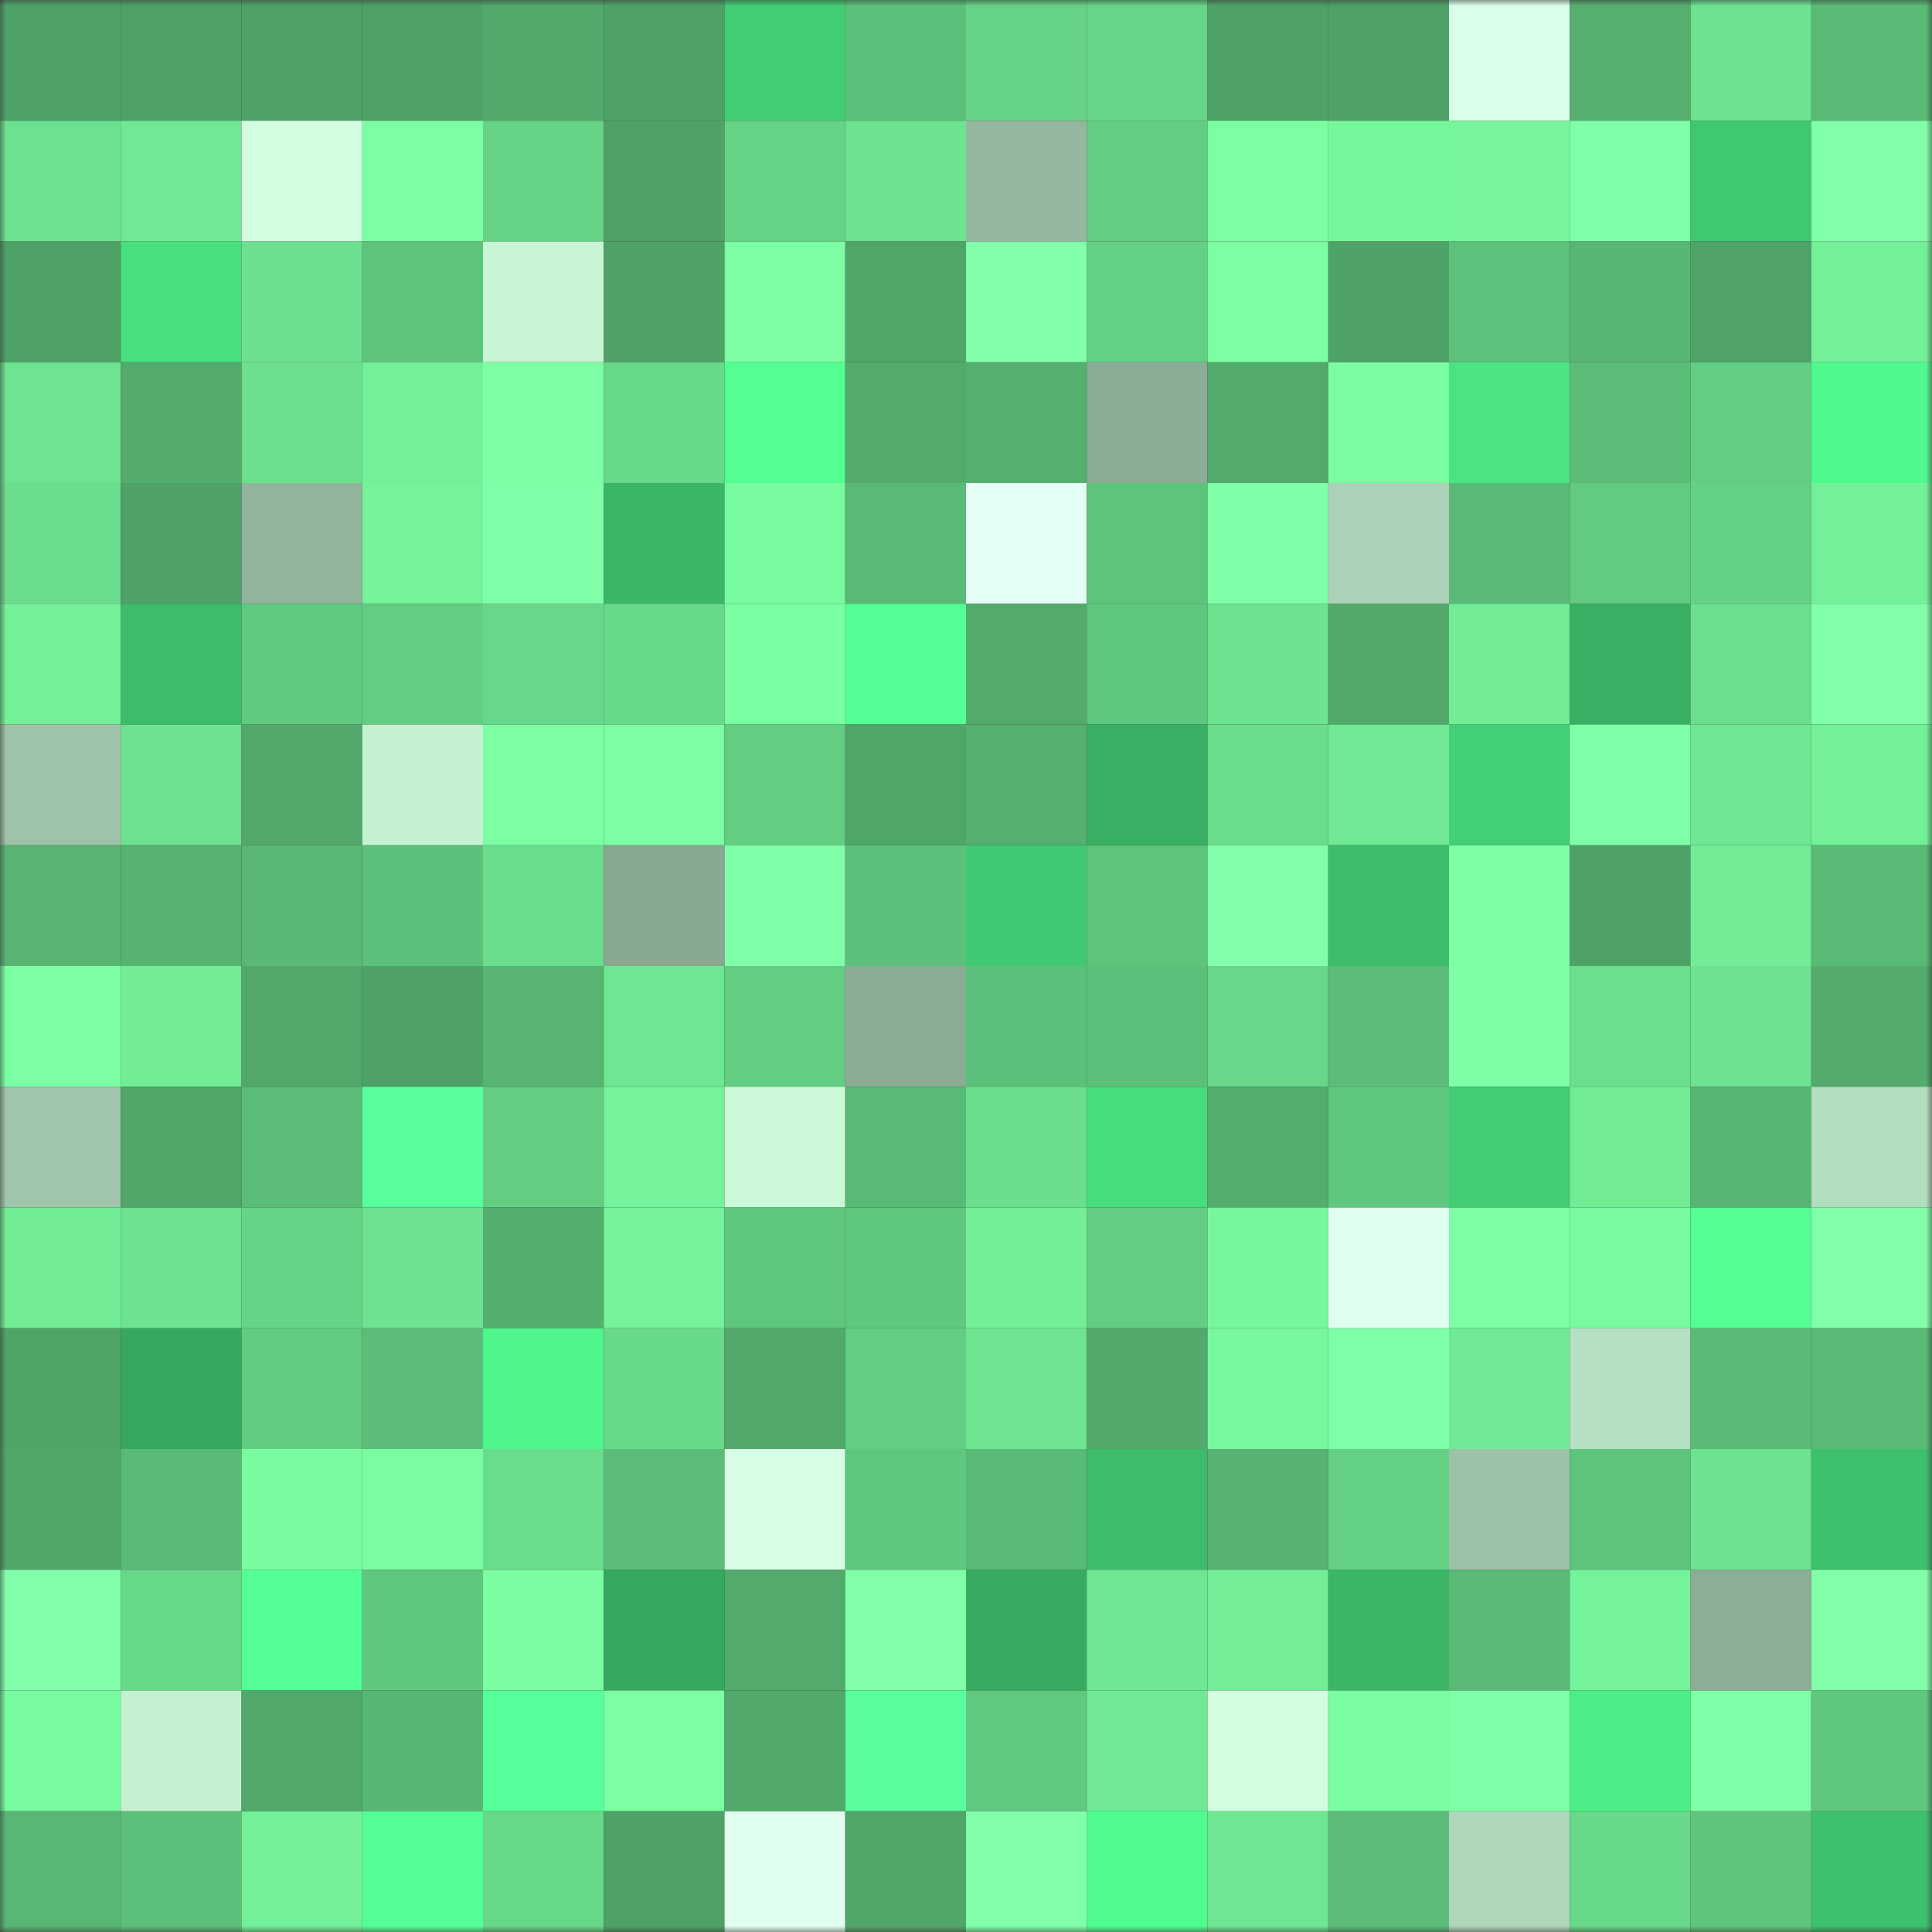 <svg viewBox="0 0 160 160" fill="none" role="img" xmlns="http://www.w3.org/2000/svg" width="240" height="240" name="lens%2Csallok.lens"><rect x="0" y="0" width="160" height="160" fill="#333333" stroke="none"/><mask id="444317676" mask-type="alpha" maskUnits="userSpaceOnUse" x="0" y="0" width="160" height="160"><rect width="160" height="160" fill="#FFFFFF"></rect></mask><g mask="url(#444317676)"><rect x="0" y="0" width="10" height="10" fill="#4ea267"></rect><rect x="10" y="0" width="10" height="10" fill="#4ea267"></rect><rect x="20" y="0" width="10" height="10" fill="#4ea267"></rect><rect x="30" y="0" width="10" height="10" fill="#4ea267"></rect><rect x="40" y="0" width="10" height="10" fill="#51a86b"></rect><rect x="50" y="0" width="10" height="10" fill="#4ea267"></rect><rect x="60" y="0" width="10" height="10" fill="#42cd74"></rect><rect x="70" y="0" width="10" height="10" fill="#5dc07a"></rect><rect x="80" y="0" width="10" height="10" fill="#65d285"></rect><rect x="90" y="0" width="10" height="10" fill="#66d587"></rect><rect x="100" y="0" width="10" height="10" fill="#4ea267"></rect><rect x="110" y="0" width="10" height="10" fill="#4ea267"></rect><rect x="120" y="0" width="10" height="10" fill="#dbffe9"></rect><rect x="130" y="0" width="10" height="10" fill="#55b06f"></rect><rect x="140" y="0" width="10" height="10" fill="#6de28f"></rect><rect x="150" y="0" width="10" height="10" fill="#59ba76"></rect><rect x="0" y="10" width="10" height="10" fill="#6ce18f"></rect><rect x="10" y="10" width="10" height="10" fill="#70e994"></rect><rect x="20" y="10" width="10" height="10" fill="#d3ffe1"></rect><rect x="30" y="10" width="10" height="10" fill="#7cffa3"></rect><rect x="40" y="10" width="10" height="10" fill="#66d386"></rect><rect x="50" y="10" width="10" height="10" fill="#4ea267"></rect><rect x="60" y="10" width="10" height="10" fill="#65d386"></rect><rect x="70" y="10" width="10" height="10" fill="#6de290"></rect><rect x="80" y="10" width="10" height="10" fill="#95b79f"></rect><rect x="90" y="10" width="10" height="10" fill="#63ce83"></rect><rect x="100" y="10" width="10" height="10" fill="#7bffa2"></rect><rect x="110" y="10" width="10" height="10" fill="#77f79c"></rect><rect x="120" y="10" width="10" height="10" fill="#76f59b"></rect><rect x="130" y="10" width="10" height="10" fill="#7fffa7"></rect><rect x="140" y="10" width="10" height="10" fill="#40c871"></rect><rect x="150" y="10" width="10" height="10" fill="#81ffa9"></rect><rect x="0" y="20" width="10" height="10" fill="#4ea267"></rect><rect x="10" y="20" width="10" height="10" fill="#48e07f"></rect><rect x="20" y="20" width="10" height="10" fill="#6ce08e"></rect><rect x="30" y="20" width="10" height="10" fill="#5ec47c"></rect><rect x="40" y="20" width="10" height="10" fill="#c8f6d5"></rect><rect x="50" y="20" width="10" height="10" fill="#4ea267"></rect><rect x="60" y="20" width="10" height="10" fill="#7cffa4"></rect><rect x="70" y="20" width="10" height="10" fill="#50a569"></rect><rect x="80" y="20" width="10" height="10" fill="#81ffaa"></rect><rect x="90" y="20" width="10" height="10" fill="#65d185"></rect><rect x="100" y="20" width="10" height="10" fill="#7bffa2"></rect><rect x="110" y="20" width="10" height="10" fill="#4ea267"></rect><rect x="120" y="20" width="10" height="10" fill="#5dc17b"></rect><rect x="130" y="20" width="10" height="10" fill="#58b674"></rect><rect x="140" y="20" width="10" height="10" fill="#4fa368"></rect><rect x="150" y="20" width="10" height="10" fill="#74f098"></rect><rect x="0" y="30" width="10" height="10" fill="#6ee490"></rect><rect x="10" y="30" width="10" height="10" fill="#53ac6d"></rect><rect x="20" y="30" width="10" height="10" fill="#6ce08e"></rect><rect x="30" y="30" width="10" height="10" fill="#74f098"></rect><rect x="40" y="30" width="10" height="10" fill="#7effa6"></rect><rect x="50" y="30" width="10" height="10" fill="#68d889"></rect><rect x="60" y="30" width="10" height="10" fill="#53ff92"></rect><rect x="70" y="30" width="10" height="10" fill="#53ac6d"></rect><rect x="80" y="30" width="10" height="10" fill="#55b070"></rect><rect x="90" y="30" width="10" height="10" fill="#8bac95"></rect><rect x="100" y="30" width="10" height="10" fill="#52aa6c"></rect><rect x="110" y="30" width="10" height="10" fill="#7afda1"></rect><rect x="120" y="30" width="10" height="10" fill="#4ae582"></rect><rect x="130" y="30" width="10" height="10" fill="#5bbd78"></rect><rect x="140" y="30" width="10" height="10" fill="#63ce83"></rect><rect x="150" y="30" width="10" height="10" fill="#50f98d"></rect><rect x="0" y="40" width="10" height="10" fill="#6bdd8c"></rect><rect x="10" y="40" width="10" height="10" fill="#4ea267"></rect><rect x="20" y="40" width="10" height="10" fill="#92b49c"></rect><rect x="30" y="40" width="10" height="10" fill="#75f39a"></rect><rect x="40" y="40" width="10" height="10" fill="#80ffa9"></rect><rect x="50" y="40" width="10" height="10" fill="#3bb667"></rect><rect x="60" y="40" width="10" height="10" fill="#78fa9e"></rect><rect x="70" y="40" width="10" height="10" fill="#59ba76"></rect><rect x="80" y="40" width="10" height="10" fill="#e4fff3"></rect><rect x="90" y="40" width="10" height="10" fill="#5ec47c"></rect><rect x="100" y="40" width="10" height="10" fill="#7fffa7"></rect><rect x="110" y="40" width="10" height="10" fill="#abd2b6"></rect><rect x="120" y="40" width="10" height="10" fill="#59b976"></rect><rect x="130" y="40" width="10" height="10" fill="#62cb81"></rect><rect x="140" y="40" width="10" height="10" fill="#64d184"></rect><rect x="150" y="40" width="10" height="10" fill="#74f098"></rect><rect x="0" y="50" width="10" height="10" fill="#74f199"></rect><rect x="10" y="50" width="10" height="10" fill="#3dbd6b"></rect><rect x="20" y="50" width="10" height="10" fill="#61c980"></rect><rect x="30" y="50" width="10" height="10" fill="#63ce83"></rect><rect x="40" y="50" width="10" height="10" fill="#68d789"></rect><rect x="50" y="50" width="10" height="10" fill="#68d889"></rect><rect x="60" y="50" width="10" height="10" fill="#7bffa3"></rect><rect x="70" y="50" width="10" height="10" fill="#54ff95"></rect><rect x="80" y="50" width="10" height="10" fill="#52ab6c"></rect><rect x="90" y="50" width="10" height="10" fill="#60c77e"></rect><rect x="100" y="50" width="10" height="10" fill="#6de28f"></rect><rect x="110" y="50" width="10" height="10" fill="#51a96b"></rect><rect x="120" y="50" width="10" height="10" fill="#72ed96"></rect><rect x="130" y="50" width="10" height="10" fill="#38af63"></rect><rect x="140" y="50" width="10" height="10" fill="#6bdf8d"></rect><rect x="150" y="50" width="10" height="10" fill="#81ffa9"></rect><rect x="0" y="60" width="10" height="10" fill="#9fc3a9"></rect><rect x="10" y="60" width="10" height="10" fill="#6de290"></rect><rect x="20" y="60" width="10" height="10" fill="#51a86a"></rect><rect x="30" y="60" width="10" height="10" fill="#c4f2d1"></rect><rect x="40" y="60" width="10" height="10" fill="#7cffa4"></rect><rect x="50" y="60" width="10" height="10" fill="#7cffa3"></rect><rect x="60" y="60" width="10" height="10" fill="#63ce82"></rect><rect x="70" y="60" width="10" height="10" fill="#50a569"></rect><rect x="80" y="60" width="10" height="10" fill="#55b06f"></rect><rect x="90" y="60" width="10" height="10" fill="#38af63"></rect><rect x="100" y="60" width="10" height="10" fill="#6adc8c"></rect><rect x="110" y="60" width="10" height="10" fill="#70e994"></rect><rect x="120" y="60" width="10" height="10" fill="#42cf75"></rect><rect x="130" y="60" width="10" height="10" fill="#7fffa7"></rect><rect x="140" y="60" width="10" height="10" fill="#6fe692"></rect><rect x="150" y="60" width="10" height="10" fill="#74f098"></rect><rect x="0" y="70" width="10" height="10" fill="#57b472"></rect><rect x="10" y="70" width="10" height="10" fill="#56b371"></rect><rect x="20" y="70" width="10" height="10" fill="#58b874"></rect><rect x="30" y="70" width="10" height="10" fill="#5dc07a"></rect><rect x="40" y="70" width="10" height="10" fill="#6bde8d"></rect><rect x="50" y="70" width="10" height="10" fill="#89a892"></rect><rect x="60" y="70" width="10" height="10" fill="#80ffa9"></rect><rect x="70" y="70" width="10" height="10" fill="#5dc07a"></rect><rect x="80" y="70" width="10" height="10" fill="#40c972"></rect><rect x="90" y="70" width="10" height="10" fill="#5ec47c"></rect><rect x="100" y="70" width="10" height="10" fill="#82ffab"></rect><rect x="110" y="70" width="10" height="10" fill="#3dbd6b"></rect><rect x="120" y="70" width="10" height="10" fill="#7dffa4"></rect><rect x="130" y="70" width="10" height="10" fill="#4ea267"></rect><rect x="140" y="70" width="10" height="10" fill="#72ed96"></rect><rect x="150" y="70" width="10" height="10" fill="#59ba76"></rect><rect x="0" y="80" width="10" height="10" fill="#7cffa4"></rect><rect x="10" y="80" width="10" height="10" fill="#72ed96"></rect><rect x="20" y="80" width="10" height="10" fill="#51a86a"></rect><rect x="30" y="80" width="10" height="10" fill="#4ea267"></rect><rect x="40" y="80" width="10" height="10" fill="#57b472"></rect><rect x="50" y="80" width="10" height="10" fill="#6fe692"></rect><rect x="60" y="80" width="10" height="10" fill="#63cd82"></rect><rect x="70" y="80" width="10" height="10" fill="#8bac95"></rect><rect x="80" y="80" width="10" height="10" fill="#5cc07a"></rect><rect x="90" y="80" width="10" height="10" fill="#5dc07a"></rect><rect x="100" y="80" width="10" height="10" fill="#68d789"></rect><rect x="110" y="80" width="10" height="10" fill="#5bbd78"></rect><rect x="120" y="80" width="10" height="10" fill="#7effa6"></rect><rect x="130" y="80" width="10" height="10" fill="#6bdf8d"></rect><rect x="140" y="80" width="10" height="10" fill="#6de290"></rect><rect x="150" y="80" width="10" height="10" fill="#53ac6d"></rect><rect x="0" y="90" width="10" height="10" fill="#a0c5ab"></rect><rect x="10" y="90" width="10" height="10" fill="#50a569"></rect><rect x="20" y="90" width="10" height="10" fill="#5abc77"></rect><rect x="30" y="90" width="10" height="10" fill="#59ff9d"></rect><rect x="40" y="90" width="10" height="10" fill="#63cd82"></rect><rect x="50" y="90" width="10" height="10" fill="#75f39a"></rect><rect x="60" y="90" width="10" height="10" fill="#cbf9d8"></rect><rect x="70" y="90" width="10" height="10" fill="#59ba76"></rect><rect x="80" y="90" width="10" height="10" fill="#6bde8d"></rect><rect x="90" y="90" width="10" height="10" fill="#47dd7d"></rect><rect x="100" y="90" width="10" height="10" fill="#53ad6d"></rect><rect x="110" y="90" width="10" height="10" fill="#60c77e"></rect><rect x="120" y="90" width="10" height="10" fill="#42cd74"></rect><rect x="130" y="90" width="10" height="10" fill="#72ed96"></rect><rect x="140" y="90" width="10" height="10" fill="#57b573"></rect><rect x="150" y="90" width="10" height="10" fill="#b3ddbf"></rect><rect x="0" y="100" width="10" height="10" fill="#72ed96"></rect><rect x="10" y="100" width="10" height="10" fill="#6de290"></rect><rect x="20" y="100" width="10" height="10" fill="#66d487"></rect><rect x="30" y="100" width="10" height="10" fill="#6de290"></rect><rect x="40" y="100" width="10" height="10" fill="#54af6f"></rect><rect x="50" y="100" width="10" height="10" fill="#75f39a"></rect><rect x="60" y="100" width="10" height="10" fill="#5fc67d"></rect><rect x="70" y="100" width="10" height="10" fill="#60c77e"></rect><rect x="80" y="100" width="10" height="10" fill="#73ef98"></rect><rect x="90" y="100" width="10" height="10" fill="#63ce83"></rect><rect x="100" y="100" width="10" height="10" fill="#77f79c"></rect><rect x="110" y="100" width="10" height="10" fill="#e1fff0"></rect><rect x="120" y="100" width="10" height="10" fill="#7cffa3"></rect><rect x="130" y="100" width="10" height="10" fill="#78fa9f"></rect><rect x="140" y="100" width="10" height="10" fill="#53ff92"></rect><rect x="150" y="100" width="10" height="10" fill="#81ffa9"></rect><rect x="0" y="110" width="10" height="10" fill="#4fa468"></rect><rect x="10" y="110" width="10" height="10" fill="#36a85f"></rect><rect x="20" y="110" width="10" height="10" fill="#62cb81"></rect><rect x="30" y="110" width="10" height="10" fill="#5bbd78"></rect><rect x="40" y="110" width="10" height="10" fill="#4ff68b"></rect><rect x="50" y="110" width="10" height="10" fill="#68d889"></rect><rect x="60" y="110" width="10" height="10" fill="#51a96b"></rect><rect x="70" y="110" width="10" height="10" fill="#63ce83"></rect><rect x="80" y="110" width="10" height="10" fill="#6ee491"></rect><rect x="90" y="110" width="10" height="10" fill="#51a96b"></rect><rect x="100" y="110" width="10" height="10" fill="#77f89d"></rect><rect x="110" y="110" width="10" height="10" fill="#7fffa7"></rect><rect x="120" y="110" width="10" height="10" fill="#70e994"></rect><rect x="130" y="110" width="10" height="10" fill="#b6e0c2"></rect><rect x="140" y="110" width="10" height="10" fill="#5abb76"></rect><rect x="150" y="110" width="10" height="10" fill="#59ba76"></rect><rect x="0" y="120" width="10" height="10" fill="#50a569"></rect><rect x="10" y="120" width="10" height="10" fill="#59ba76"></rect><rect x="20" y="120" width="10" height="10" fill="#79fca0"></rect><rect x="30" y="120" width="10" height="10" fill="#7afda1"></rect><rect x="40" y="120" width="10" height="10" fill="#6add8c"></rect><rect x="50" y="120" width="10" height="10" fill="#5bbd78"></rect><rect x="60" y="120" width="10" height="10" fill="#d7ffe5"></rect><rect x="70" y="120" width="10" height="10" fill="#60c77e"></rect><rect x="80" y="120" width="10" height="10" fill="#59b976"></rect><rect x="90" y="120" width="10" height="10" fill="#3dbd6b"></rect><rect x="100" y="120" width="10" height="10" fill="#56b372"></rect><rect x="110" y="120" width="10" height="10" fill="#65d185"></rect><rect x="120" y="120" width="10" height="10" fill="#9ec2a8"></rect><rect x="130" y="120" width="10" height="10" fill="#5ec47c"></rect><rect x="140" y="120" width="10" height="10" fill="#6de390"></rect><rect x="150" y="120" width="10" height="10" fill="#3ec16d"></rect><rect x="0" y="130" width="10" height="10" fill="#81ffaa"></rect><rect x="10" y="130" width="10" height="10" fill="#68d889"></rect><rect x="20" y="130" width="10" height="10" fill="#54ff95"></rect><rect x="30" y="130" width="10" height="10" fill="#60c77e"></rect><rect x="40" y="130" width="10" height="10" fill="#7afea1"></rect><rect x="50" y="130" width="10" height="10" fill="#36a85f"></rect><rect x="60" y="130" width="10" height="10" fill="#52ab6c"></rect><rect x="70" y="130" width="10" height="10" fill="#81ffa9"></rect><rect x="80" y="130" width="10" height="10" fill="#37ab61"></rect><rect x="90" y="130" width="10" height="10" fill="#6fe692"></rect><rect x="100" y="130" width="10" height="10" fill="#73ee97"></rect><rect x="110" y="130" width="10" height="10" fill="#3bb667"></rect><rect x="120" y="130" width="10" height="10" fill="#59b976"></rect><rect x="130" y="130" width="10" height="10" fill="#75f39a"></rect><rect x="140" y="130" width="10" height="10" fill="#8cad96"></rect><rect x="150" y="130" width="10" height="10" fill="#81ffa9"></rect><rect x="0" y="140" width="10" height="10" fill="#79fb9f"></rect><rect x="10" y="140" width="10" height="10" fill="#c4f2d1"></rect><rect x="20" y="140" width="10" height="10" fill="#51a86b"></rect><rect x="30" y="140" width="10" height="10" fill="#58b674"></rect><rect x="40" y="140" width="10" height="10" fill="#57ff9a"></rect><rect x="50" y="140" width="10" height="10" fill="#7cffa3"></rect><rect x="60" y="140" width="10" height="10" fill="#51a96b"></rect><rect x="70" y="140" width="10" height="10" fill="#59ff9d"></rect><rect x="80" y="140" width="10" height="10" fill="#60c87f"></rect><rect x="90" y="140" width="10" height="10" fill="#70e994"></rect><rect x="100" y="140" width="10" height="10" fill="#d2ffdf"></rect><rect x="110" y="140" width="10" height="10" fill="#7afda1"></rect><rect x="120" y="140" width="10" height="10" fill="#7fffa8"></rect><rect x="130" y="140" width="10" height="10" fill="#4dee87"></rect><rect x="140" y="140" width="10" height="10" fill="#7fffa7"></rect><rect x="150" y="140" width="10" height="10" fill="#60c77e"></rect><rect x="0" y="150" width="10" height="10" fill="#58b774"></rect><rect x="10" y="150" width="10" height="10" fill="#5dc07a"></rect><rect x="20" y="150" width="10" height="10" fill="#73f098"></rect><rect x="30" y="150" width="10" height="10" fill="#54ff95"></rect><rect x="40" y="150" width="10" height="10" fill="#67d788"></rect><rect x="50" y="150" width="10" height="10" fill="#4ea267"></rect><rect x="60" y="150" width="10" height="10" fill="#e0ffee"></rect><rect x="70" y="150" width="10" height="10" fill="#50a569"></rect><rect x="80" y="150" width="10" height="10" fill="#81ffaa"></rect><rect x="90" y="150" width="10" height="10" fill="#51fc8f"></rect><rect x="100" y="150" width="10" height="10" fill="#6fe692"></rect><rect x="110" y="150" width="10" height="10" fill="#5bbd78"></rect><rect x="120" y="150" width="10" height="10" fill="#aed6b9"></rect><rect x="130" y="150" width="10" height="10" fill="#68d889"></rect><rect x="140" y="150" width="10" height="10" fill="#5fc57d"></rect><rect x="150" y="150" width="10" height="10" fill="#3ec16d"></rect></g></svg>